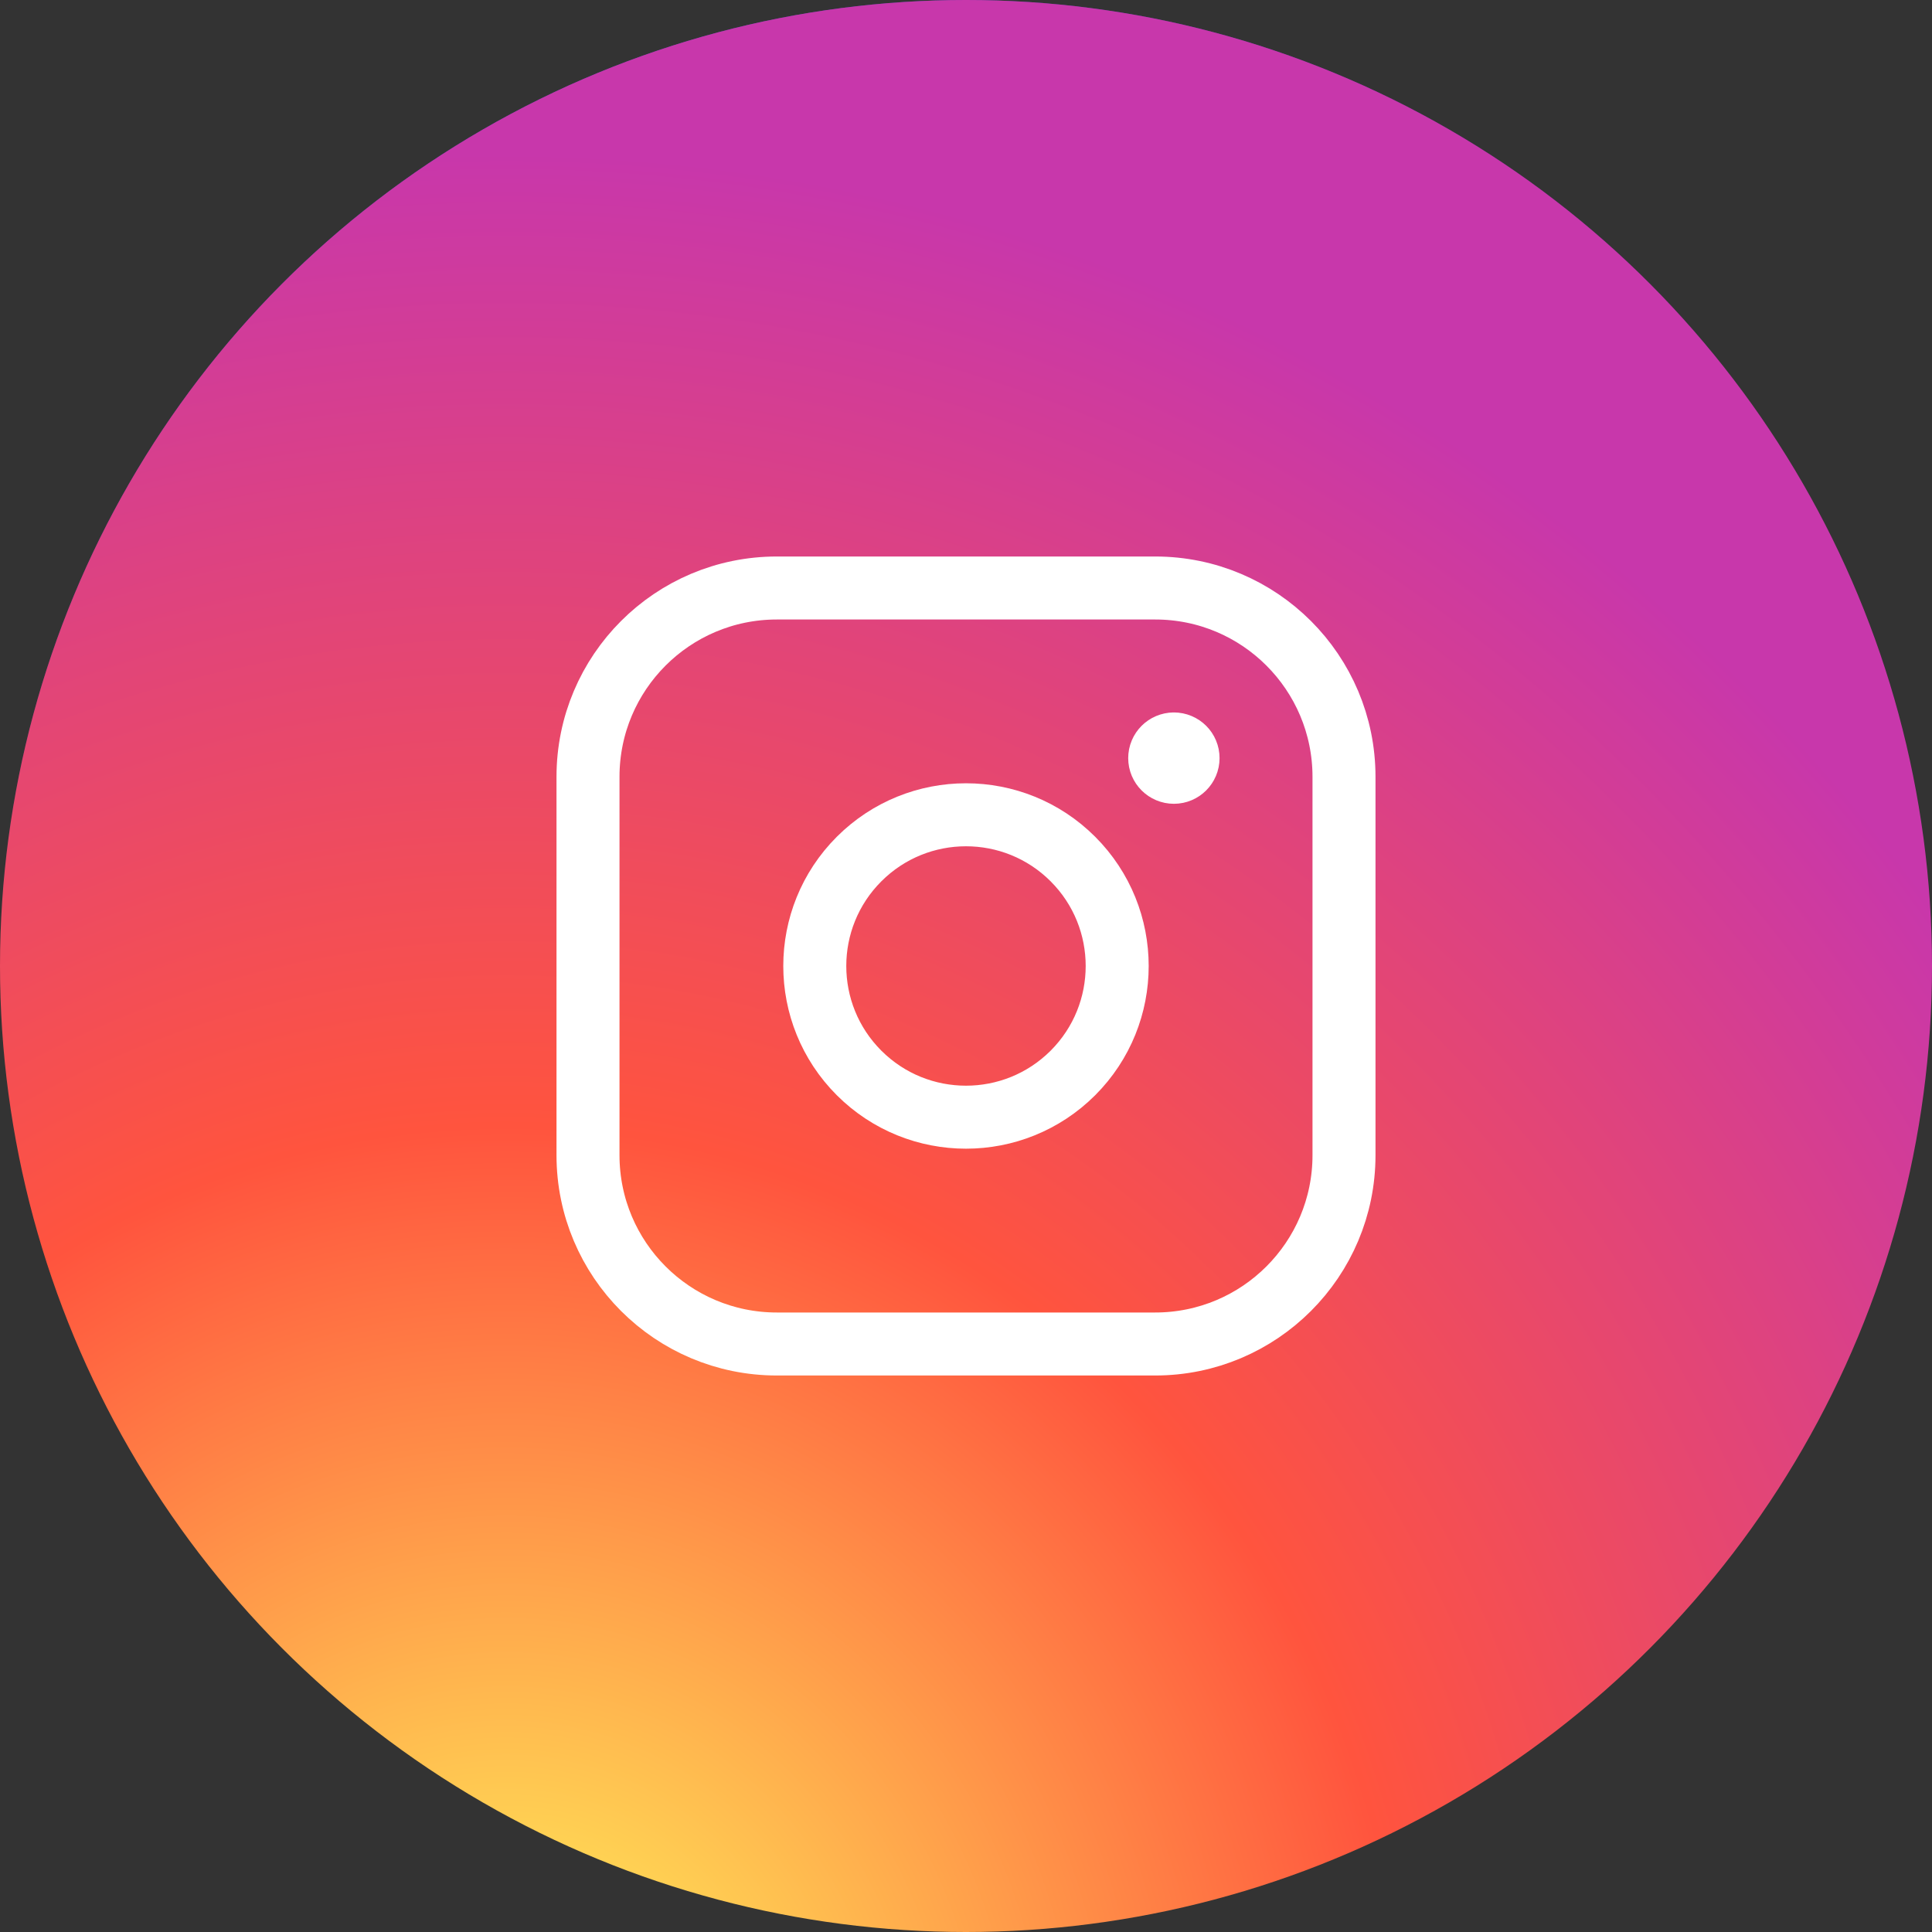 <?xml version="1.0" encoding="UTF-8"?> <svg xmlns="http://www.w3.org/2000/svg" width="46" height="46" viewBox="0 0 46 46" fill="none"><rect x="0" y="0" width="46" height="46" fill="#333333" stroke="none"/><circle cx="23" cy="23" r="23" fill="url(#paint0_radial_970_2361)"></circle><circle cx="23" cy="23" r="23" fill="url(#paint1_radial_970_2361)"></circle><path fill-rule="evenodd" clip-rule="evenodd" d="M18.496 14H27.505C29.987 14 32 16.012 32 18.496V27.505C32 29.987 29.988 32 27.504 32H18.496C16.013 32 14 29.988 14 27.504V18.496C14 16.013 16.012 14 18.496 14V14Z" stroke="white" stroke-width="1.5" stroke-linecap="round" stroke-linejoin="round"></path><path d="M27.949 17.713C27.763 17.714 27.612 17.865 27.612 18.051C27.612 18.237 27.764 18.388 27.95 18.388C28.136 18.388 28.287 18.237 28.287 18.051C28.288 17.864 28.136 17.713 27.949 17.713" stroke="white" stroke-width="1.5" stroke-linecap="round" stroke-linejoin="round"></path><path d="M25.546 20.454C26.951 21.86 26.951 24.14 25.546 25.546C24.14 26.951 21.86 26.951 20.454 25.546C19.048 24.14 19.048 21.86 20.454 20.454C21.86 19.048 24.14 19.048 25.546 20.454" stroke="white" stroke-width="1.5" stroke-linecap="round" stroke-linejoin="round"></path><defs><radialGradient id="paint0_radial_970_2361" cx="0" cy="0" r="1" gradientUnits="userSpaceOnUse" gradientTransform="translate(-7.705 3.314) rotate(78.681) scale(20.379 84.002)"><stop stop-color="#3771C8"></stop><stop offset="0.128" stop-color="#3771C8"></stop><stop offset="1" stop-color="#6600FF" stop-opacity="0"></stop></radialGradient><radialGradient id="paint1_radial_970_2361" cx="0" cy="0" r="1" gradientUnits="userSpaceOnUse" gradientTransform="translate(12.219 49.543) rotate(-90) scale(45.589 42.402)"><stop stop-color="#FFDD55"></stop><stop offset="0.1" stop-color="#FFDD55"></stop><stop offset="0.5" stop-color="#FF543E"></stop><stop offset="1" stop-color="#C837AB"></stop></radialGradient></defs></svg> 